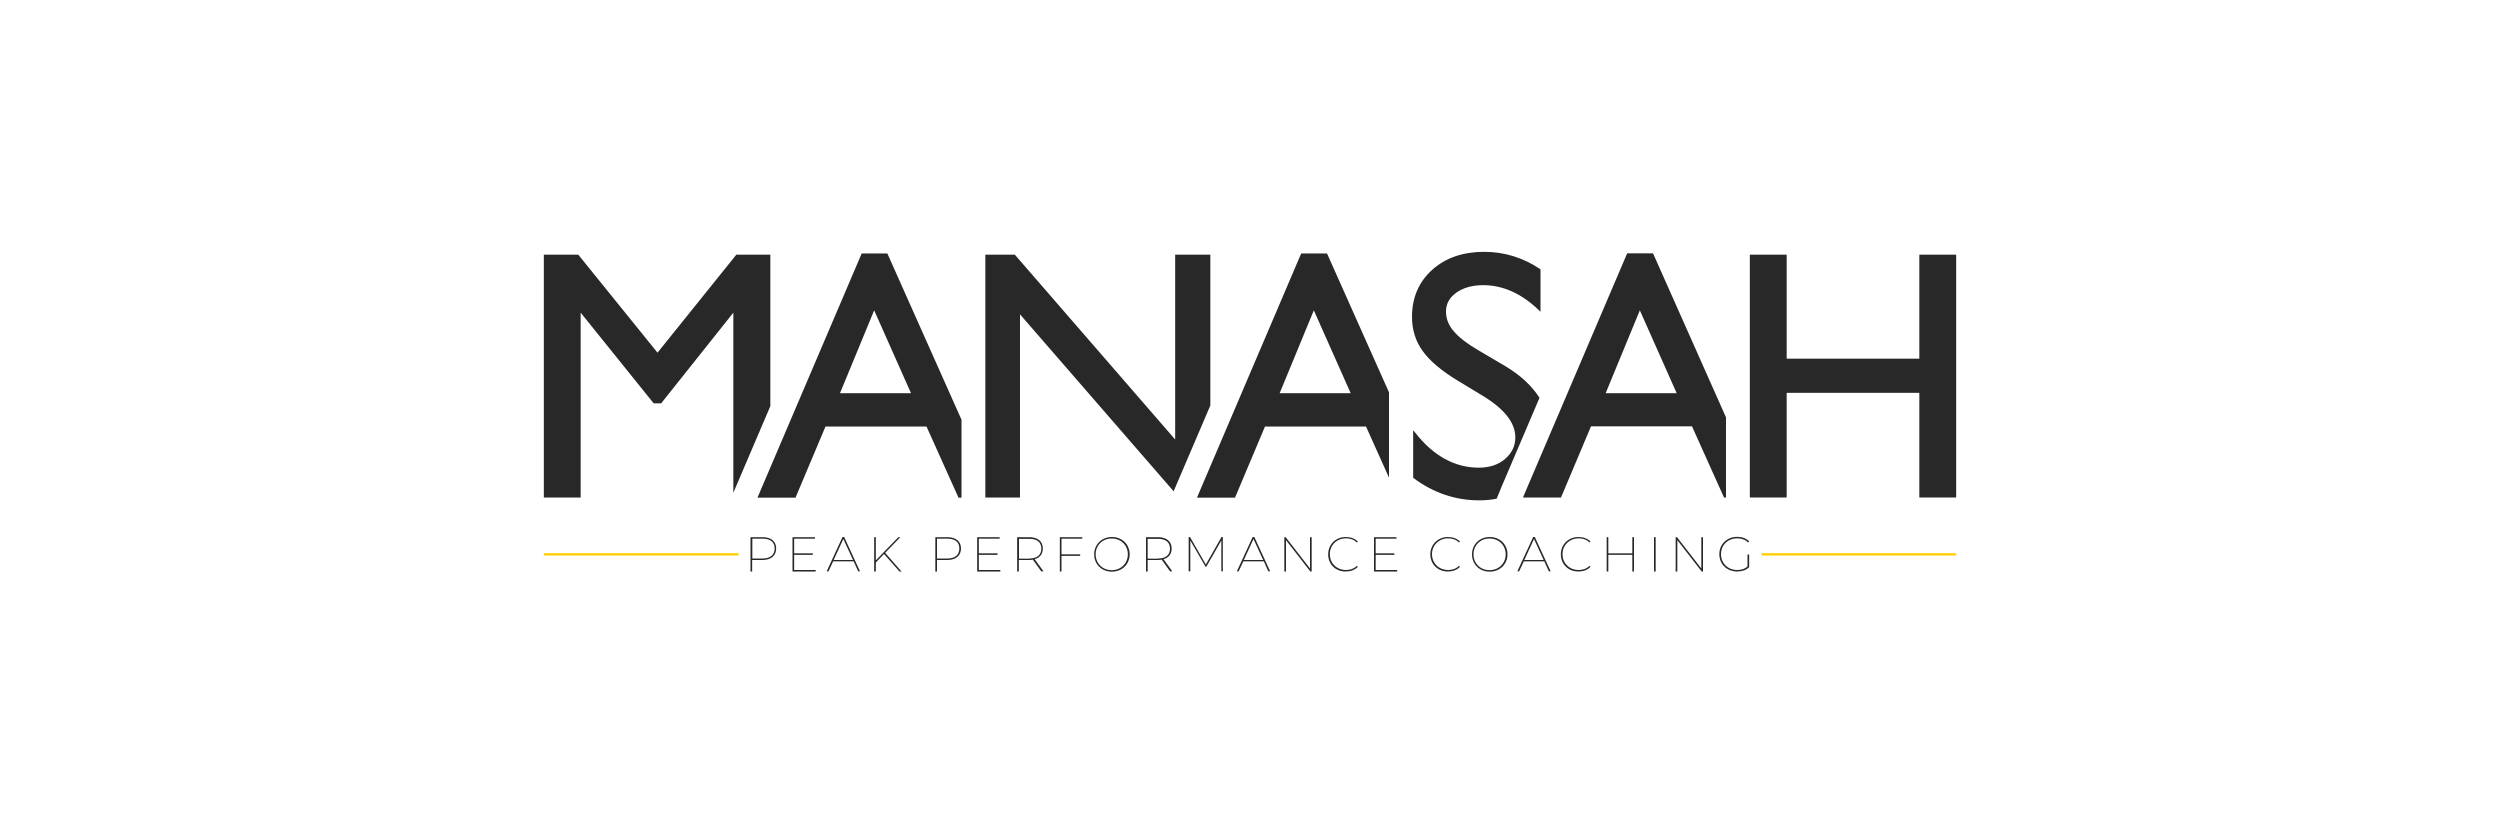 <?xml version="1.0" encoding="utf-8"?>
<svg xmlns="http://www.w3.org/2000/svg" xmlns:xlink="http://www.w3.org/1999/xlink" id="Ebene_1" x="0px" y="0px" viewBox="0 0 1500 500" style="enable-background:new 0 0 1500 500;" xml:space="preserve">
<style type="text/css">
	.st0{fill:#FFFFFF;}
	.st1{fill:none;stroke:#FFFFFF;stroke-width:1.5;stroke-miterlimit:10;}
	.st2{fill:#FFD112;}
	.st3{fill:none;stroke:#FFD112;stroke-width:1.5;stroke-miterlimit:10;}
	.st4{fill:#282828;}
	.st5{fill:none;stroke:#282828;stroke-width:1.5;stroke-miterlimit:10;}
</style>
<g>
	<polygon class="st4" points="440,295.7 441.6,291.9 462.2,243.7 462.2,152.8 441.8,152.8 394.5,211.6 347.2,153.1 346.9,152.8    326.3,152.8 326.3,298.5 348.4,298.5 348.4,187.6 392.2,242 396.7,242 440,187.6  "/>
	<path class="st4" d="M576.8,251.6l-44.2-99.1l-0.2-0.4H517l-62.1,145.5l-0.4,1h22.8l18-42.7h60.6l19.2,42.7h1.8V251.6z M504,235.9   l20.5-49.7l22.1,49.7H504z"/>
	<polygon class="st4" points="705.4,291.9 726.2,243.3 726.2,152.8 705.1,152.8 705.1,263.7 608.9,152.8 591.2,152.8 591.2,298.5    612,298.5 612,188.6 704.2,294.8  "/>
	<g>
		<path class="st4" d="M833.4,235.4l-37-82.9l-0.2-0.4h-15.5l-62.1,145.5l-0.4,1H741l18-42.7h60.6l13.8,30.7V235.4z M767.8,235.9    l20.5-49.7l22.1,49.7H767.8z"/>
	</g>
	<path class="st4" d="M901,291.9l22.7-53.2c-4.5-7.1-11.3-13.5-20.5-19l-15.8-9.3c-7-4.1-12.1-8-15.2-11.7   c-3.1-3.6-4.6-7.5-4.6-11.7c0-4.7,2-8.4,6.2-11.4c4.2-3,9.6-4.5,16.2-4.5c11.7,0,22.8,5,33.1,14.8l1.2,1.2v-25.5l-0.3-0.2   c-10.1-6.8-21.4-10.3-33.5-10.3c-12.7,0-23.2,3.6-31.2,10.8c-8,7.2-12.1,16.7-12.1,28.2c0,7.7,2.1,14.6,6.4,20.5   c4.2,5.9,11.3,11.9,21.2,17.9l15.7,9.5c12.4,7.7,18.7,15.9,18.7,24.4c0,5.2-2.1,9.5-6.2,13c-4.1,3.5-9.4,5.2-15.7,5.2   c-14.4,0-27.2-7-38.1-20.9l-1.3-1.6v28.6l0.3,0.2c11.8,8.8,25,13.3,39.3,13.3c3.7,0,7.2-0.3,10.5-1L901,291.9z"/>
	<path class="st4" d="M1035.5,250.2L992,152.4l-0.2-0.4h-15.5l-62.1,145.5l-0.4,1h22.8l18-42.7h60.6l19.2,42.7h1.2V250.2z    M963.4,235.9l20.5-49.7l22.1,49.7H963.4z"/>
	<polygon class="st4" points="1151.6,152.8 1151.6,215.2 1072,215.2 1072,152.8 1049.9,152.8 1049.9,298.5 1072,298.5 1072,235.7    1151.6,235.7 1151.6,298.5 1173.7,298.5 1173.7,152.8  "/>
</g>
<g>
	<g>
		<path class="st4" d="M465.7,329.1c0,4.3-3.1,6.9-8.2,6.9h-6.2v6.9h-1v-20.6h7.2C462.7,322.3,465.7,324.8,465.7,329.1z     M464.8,329.1c0-3.8-2.5-5.9-7.2-5.9h-6.2v11.9h6.2C462.2,335.1,464.8,332.9,464.8,329.1z"/>
		<path class="st4" d="M489.4,342v0.9h-13.9v-20.6H489v0.9h-12.5v8.8h11.2v0.9h-11.2v9.1H489.4z"/>
		<path class="st4" d="M512.2,336.8h-12.3l-2.8,6H496l9.5-20.6h1l9.5,20.6h-1.1L512.2,336.8z M511.8,336l-5.8-12.6l-5.8,12.6H511.8z    "/>
		<path class="st4" d="M530.4,332.4l-4.9,5.1v5.4h-1v-20.6h1v13.9l13.5-13.9h1.2l-9.1,9.4l9.8,11.2h-1.2L530.4,332.4z"/>
		<path class="st4" d="M576.6,329.1c0,4.3-3.1,6.9-8.2,6.9h-6.2v6.9h-1v-20.6h7.2C573.5,322.3,576.6,324.8,576.6,329.1z     M575.6,329.1c0-3.8-2.5-5.9-7.2-5.9h-6.2v11.9h6.2C573.1,335.1,575.6,332.9,575.6,329.1z"/>
		<path class="st4" d="M600.2,342v0.9h-13.9v-20.6h13.5v0.9h-12.5v8.8h11.2v0.9h-11.2v9.1H600.2z"/>
		<path class="st4" d="M624.8,342.9l-5.1-7.1c-0.7,0.1-1.4,0.2-2.2,0.2h-6.2v6.9h-1v-20.6h7.2c5.1,0,8.2,2.5,8.2,6.8    c0,3.3-1.8,5.6-4.9,6.4l5.3,7.3H624.8z M617.6,335.1c4.6,0,7.2-2.1,7.2-5.9c0-3.8-2.5-5.9-7.2-5.9h-6.2v11.9H617.6z"/>
		<path class="st4" d="M636.9,323.2v9.4h11.2v0.9h-11.2v9.4h-1v-20.6h13.5v0.9H636.9z"/>
		<path class="st4" d="M656.5,332.6c0-6,4.6-10.4,10.6-10.4c6.1,0,10.7,4.4,10.7,10.4c0,6-4.6,10.4-10.7,10.4    C661,343,656.5,338.6,656.5,332.6z M676.7,332.6c0-5.4-4.1-9.5-9.7-9.5c-5.5,0-9.6,4.1-9.6,9.5c0,5.4,4.1,9.5,9.6,9.5    C672.6,342.1,676.7,338,676.7,332.6z"/>
		<path class="st4" d="M702.1,342.9l-5.1-7.1c-0.7,0.1-1.4,0.2-2.2,0.2h-6.2v6.9h-1v-20.6h7.2c5.1,0,8.2,2.5,8.2,6.8    c0,3.3-1.8,5.6-4.9,6.4l5.3,7.3H702.1z M694.8,335.1c4.6,0,7.2-2.1,7.2-5.9c0-3.8-2.5-5.9-7.2-5.9h-6.2v11.9H694.8z"/>
		<path class="st4" d="M732.8,342.9l0-18.6l-9,15.7h-0.5l-9.1-15.7v18.5h-1v-20.6h0.8l9.5,16.5l9.4-16.5h0.8l0,20.6H732.8z"/>
		<path class="st4" d="M758.3,336.8H746l-2.8,6h-1.1l9.5-20.6h1l9.5,20.6h-1.1L758.3,336.8z M757.9,336l-5.8-12.6l-5.8,12.6H757.9z"/>
		<path class="st4" d="M787,322.3v20.6h-0.8l-14.6-18.8v18.8h-1v-20.6h0.8l14.6,18.8v-18.8H787z"/>
		<path class="st4" d="M796.9,332.6c0-6,4.6-10.4,10.6-10.4c2.8,0,5.4,0.9,7.2,2.7l-0.6,0.6c-1.8-1.8-4.1-2.5-6.5-2.5    c-5.5,0-9.7,4.1-9.7,9.5c0,5.4,4.1,9.5,9.7,9.5c2.4,0,4.7-0.7,6.5-2.5l0.6,0.6c-1.8,1.9-4.4,2.8-7.2,2.8    C801.4,343,796.9,338.6,796.9,332.6z"/>
		<path class="st4" d="M838.3,342v0.9h-13.9v-20.6h13.5v0.9h-12.5v8.8h11.2v0.9h-11.2v9.1H838.3z"/>
		<path class="st4" d="M858.2,332.6c0-6,4.6-10.4,10.6-10.4c2.8,0,5.4,0.9,7.2,2.7l-0.6,0.6c-1.8-1.8-4.1-2.5-6.5-2.5    c-5.5,0-9.7,4.1-9.7,9.5c0,5.4,4.1,9.5,9.7,9.5c2.4,0,4.7-0.7,6.5-2.5l0.6,0.6c-1.8,1.9-4.4,2.8-7.2,2.8    C862.8,343,858.2,338.6,858.2,332.6z"/>
		<path class="st4" d="M883.2,332.6c0-6,4.6-10.4,10.6-10.4c6.1,0,10.7,4.4,10.7,10.4c0,6-4.6,10.4-10.7,10.4    C887.7,343,883.2,338.6,883.2,332.6z M903.4,332.6c0-5.4-4.1-9.5-9.7-9.5c-5.5,0-9.6,4.1-9.6,9.5c0,5.4,4.1,9.5,9.6,9.5    C899.3,342.1,903.4,338,903.4,332.6z"/>
		<path class="st4" d="M926.6,336.8h-12.3l-2.8,6h-1.1l9.5-20.6h1l9.5,20.6h-1.1L926.6,336.8z M926.2,336l-5.8-12.6l-5.8,12.6H926.2    z"/>
		<path class="st4" d="M936.5,332.6c0-6,4.6-10.4,10.6-10.4c2.8,0,5.4,0.9,7.2,2.7l-0.6,0.6c-1.8-1.8-4.1-2.5-6.5-2.5    c-5.5,0-9.7,4.1-9.7,9.5c0,5.4,4.1,9.5,9.7,9.5c2.4,0,4.7-0.7,6.5-2.5l0.6,0.6c-1.8,1.9-4.4,2.8-7.2,2.8    C941.1,343,936.5,338.6,936.5,332.6z"/>
		<path class="st4" d="M980.4,322.3v20.6h-1v-10H965v10h-1v-20.6h1v9.7h14.4v-9.7H980.4z"/>
		<path class="st4" d="M992.4,322.3h1v20.6h-1V322.3z"/>
		<path class="st4" d="M1021.8,322.3v20.6h-0.8l-14.6-18.8v18.8h-1v-20.6h0.8l14.6,18.8v-18.8H1021.8z"/>
		<path class="st4" d="M1048.6,332.7h0.9v7.6c-1.8,1.8-4.4,2.6-7.2,2.6c-6.2,0-10.7-4.4-10.7-10.4c0-6,4.6-10.4,10.7-10.4    c2.9,0,5.4,0.9,7.2,2.7l-0.6,0.7c-1.9-1.8-4.1-2.5-6.6-2.5c-5.6,0-9.7,4.1-9.7,9.5c0,5.4,4.1,9.5,9.7,9.5c2.4,0,4.5-0.6,6.2-2.1    V332.7z"/>
	</g>
</g>
<line class="st3" x1="1056.9" y1="332.6" x2="1173.7" y2="332.6"/>
<line class="st3" x1="326.3" y1="332.6" x2="443.1" y2="332.6"/>
</svg>
